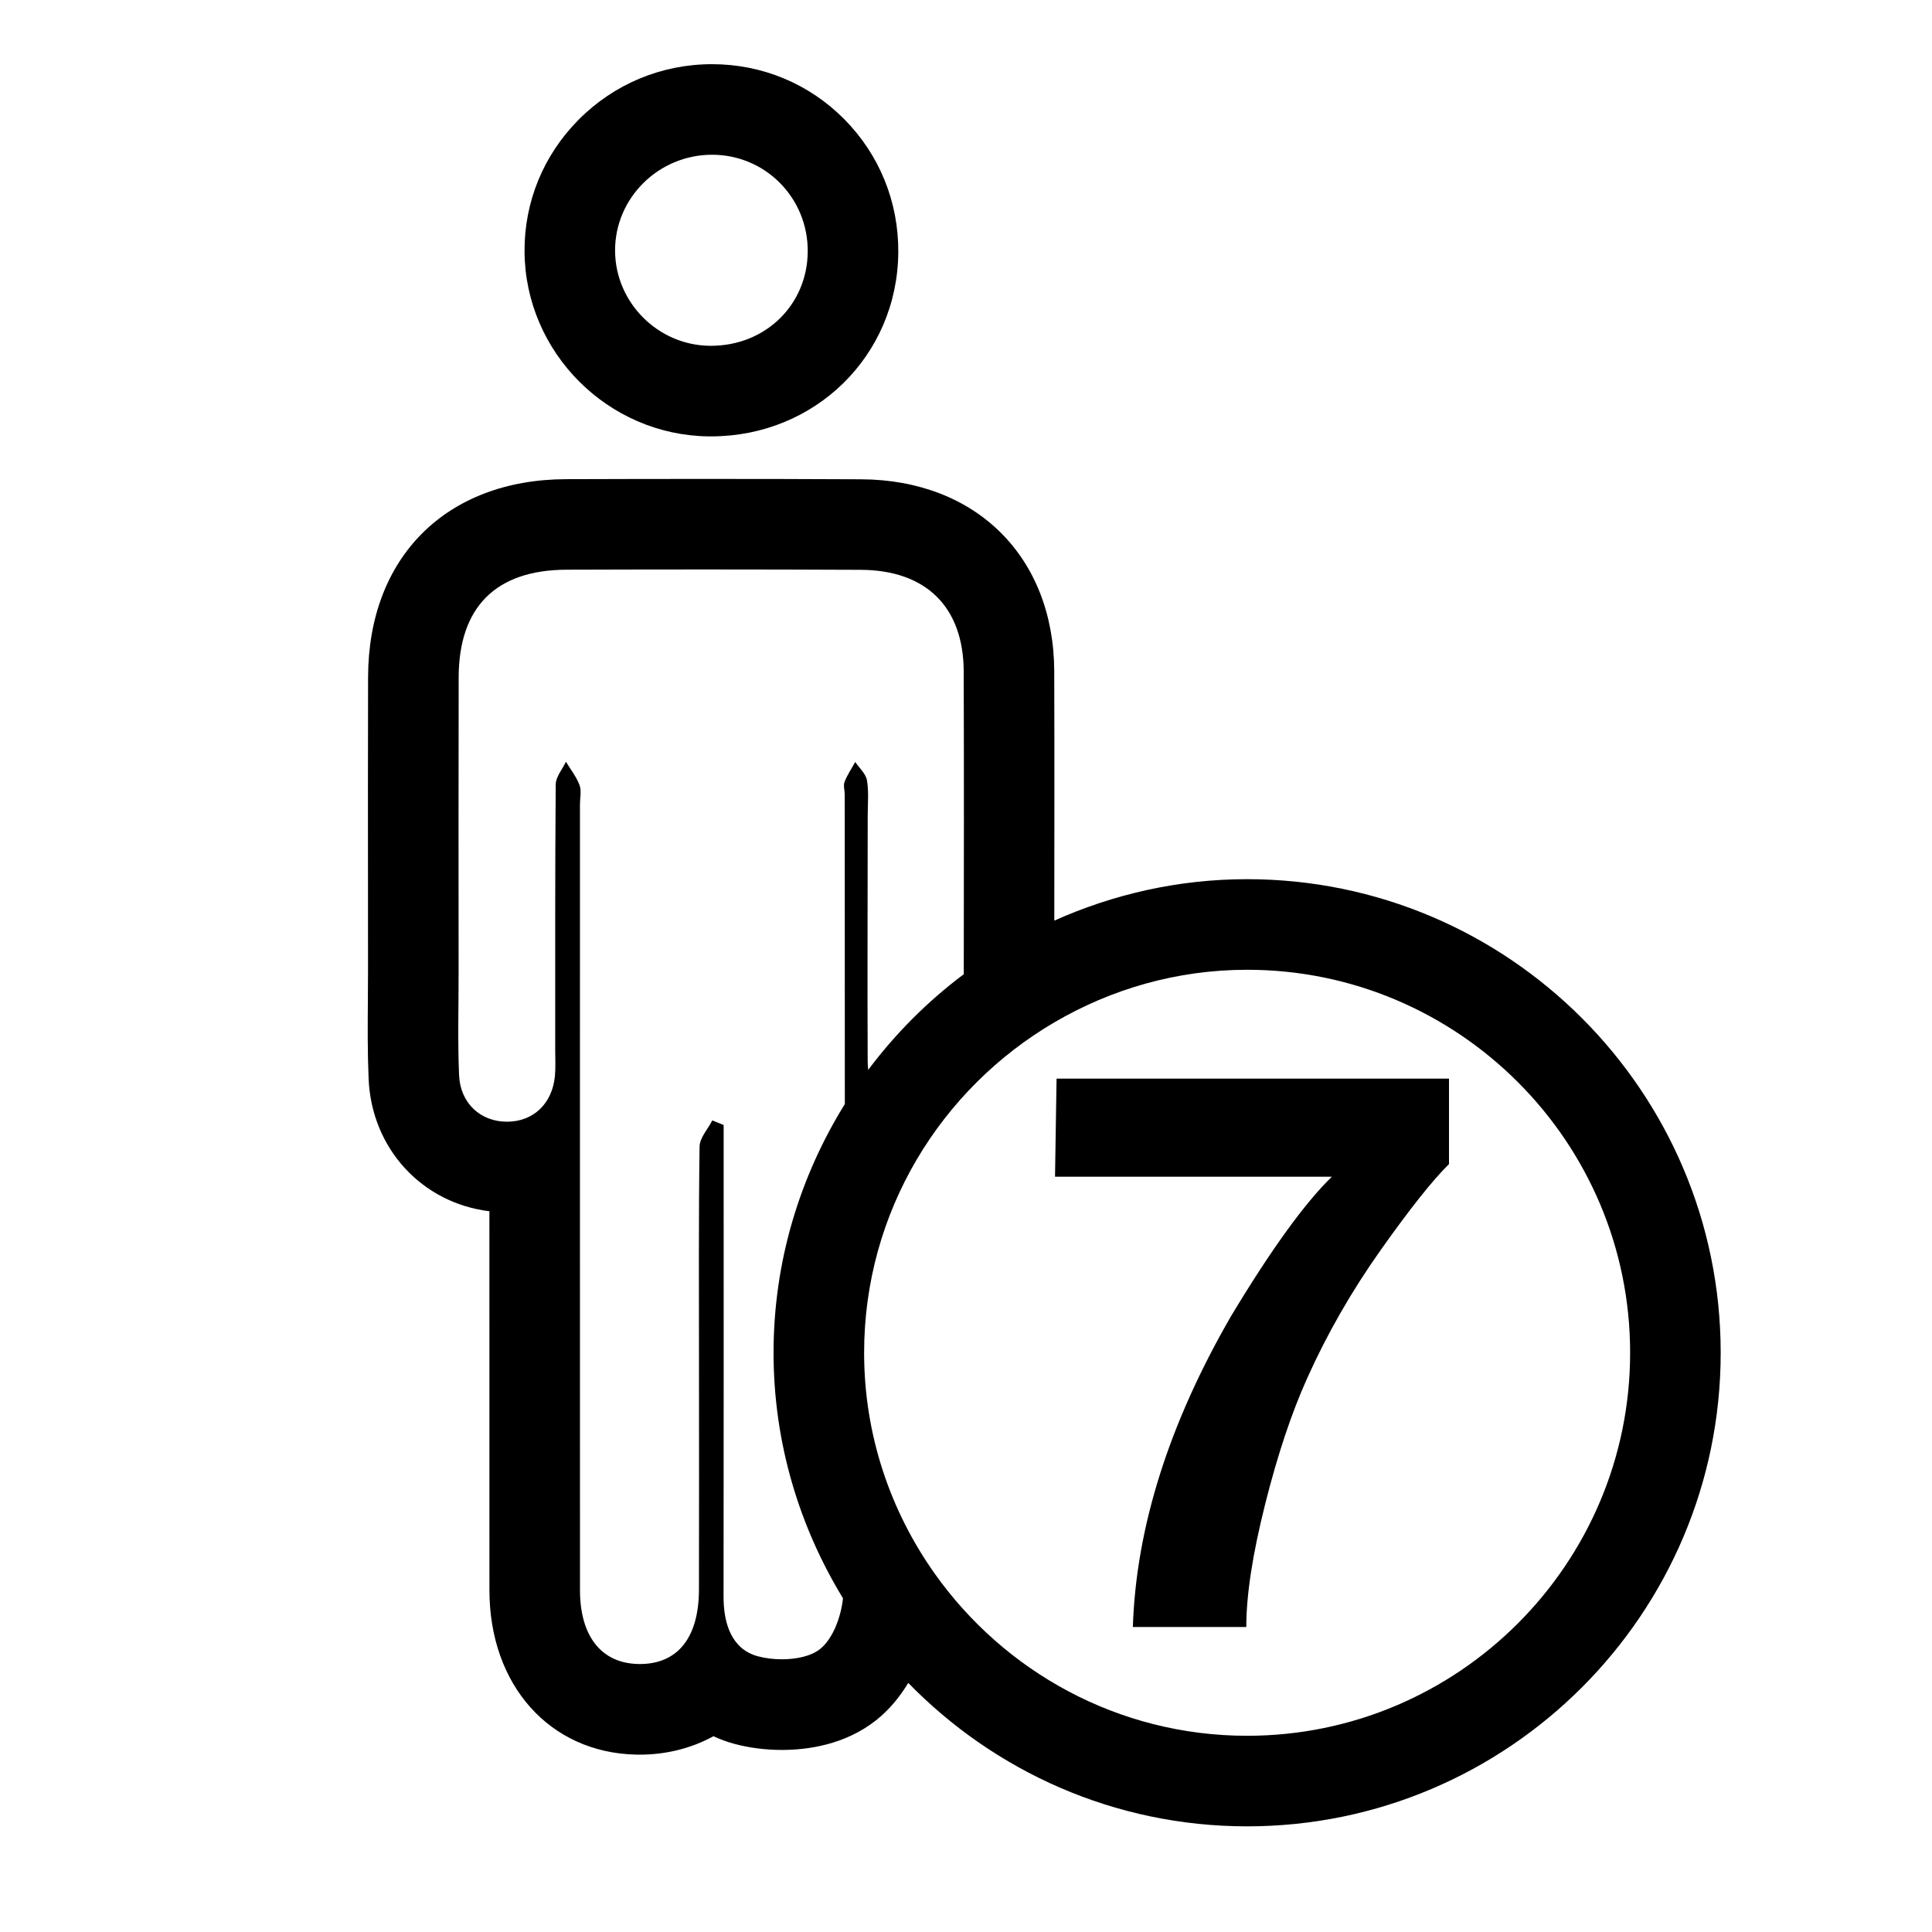 <?xml version="1.0" encoding="iso-8859-1"?>
<!-- Generator: Adobe Illustrator 17.0.2, SVG Export Plug-In . SVG Version: 6.00 Build 0)  -->
<!DOCTYPE svg PUBLIC "-//W3C//DTD SVG 1.1//EN" "http://www.w3.org/Graphics/SVG/1.1/DTD/svg11.dtd">
<svg version="1.1" id="Layer_1" xmlns="http://www.w3.org/2000/svg" xmlns:xlink="http://www.w3.org/1999/xlink" x="0px" y="0px"
	 width="64px" height="64px" viewBox="0 0 64 64" style="enable-background:new 0 0 64 64;" xml:space="preserve">
<g>
	<path d="M12.211,35.739c0.098,2.319,1.779,4.116,4.001,4.385c0,4.185,0,8.37,0.001,12.555c0.001,3.148,2.002,5.387,4.866,5.445
		l0.116,0.001c0.843,0,1.689-0.198,2.438-0.61c0.229,0.106,0.462,0.19,0.692,0.252c0.49,0.132,1.035,0.202,1.576,0.202
		c0.854,0,2.086-0.17,3.114-0.978c0.446-0.351,0.793-0.782,1.072-1.243c2.851,2.926,6.827,4.752,11.226,4.752
		C49.962,60.5,57,53.463,57,44.812s-7.038-15.688-15.688-15.688c-2.275,0-4.433,0.498-6.387,1.373
		c0.002-2.753,0.007-5.506-0.002-8.259c-0.012-3.786-2.582-6.342-6.395-6.361c-1.734-0.009-3.468-0.012-5.203-0.012
		c-1.523,0-3.046,0.003-4.569,0.008c-3.977,0.012-6.553,2.586-6.563,6.557c-0.006,2.379-0.005,4.759-0.003,7.138l0.001,2.618
		c0,0.323-0.003,0.646-0.005,0.969C12.18,33.99,12.173,34.853,12.211,35.739z M41.312,32.125C48.309,32.125,54,37.816,54,44.812
		S48.309,57.5,41.312,57.5c-4.276,0-8.057-2.133-10.357-5.384c-1.462-2.068-2.33-4.584-2.33-7.304c0-4.666,2.539-8.742,6.302-10.945
		C36.805,32.767,38.983,32.125,41.312,32.125z M15.192,32.185c-0.001-3.249-0.006-6.499,0.002-9.748
		c0.006-2.33,1.232-3.557,3.573-3.565c1.52-0.005,3.04-0.008,4.559-0.008c1.729,0,3.458,0.004,5.188,0.012
		c2.166,0.011,3.403,1.231,3.41,3.371c0.011,3.342,0.006,6.683,0.002,10.025c-1.201,0.901-2.266,1.968-3.166,3.17
		c-0.007-0.091-0.017-0.179-0.017-0.278c-0.012-2.714,0-5.427,0.001-8.141c0-0.393,0.041-0.793-0.025-1.175
		c-0.038-0.218-0.253-0.405-0.388-0.606c-0.121,0.218-0.265,0.428-0.354,0.659c-0.047,0.122,0.006,0.282,0.006,0.424
		c0.001,3.416,0.003,6.833,0.003,10.249c-1.487,2.397-2.361,5.213-2.361,8.236c0,2.98,0.851,5.759,2.3,8.135
		c-0.067,0.629-0.339,1.351-0.765,1.686c-0.297,0.234-0.781,0.335-1.259,0.335c-0.28,0-0.558-0.035-0.794-0.099
		c-0.872-0.235-1.14-1.084-1.138-1.978c0.006-4.785,0.003-9.57,0.003-14.354c0-0.423,0-0.845,0-1.268
		c-0.125-0.051-0.251-0.102-0.376-0.152c-0.147,0.289-0.417,0.576-0.422,0.868c-0.034,2.392-0.019,4.784-0.019,7.177
		c0,2.5,0.006,4.999-0.001,7.498c-0.005,1.595-0.706,2.465-1.958,2.465c-0.018,0-0.037,0-0.056-0.001
		c-1.215-0.025-1.927-0.917-1.927-2.446c-0.003-8.677-0.001-17.354-0.001-26.03c0-0.214,0.056-0.45-0.014-0.638
		c-0.103-0.276-0.296-0.518-0.451-0.774c-0.118,0.251-0.336,0.5-0.338,0.752c-0.024,2.928-0.016,5.856-0.017,8.784
		c0,0.286,0.016,0.573-0.008,0.857c-0.08,0.929-0.714,1.531-1.591,1.531c-0.002,0-0.003,0-0.005,0
		c-0.869-0.002-1.542-0.611-1.581-1.547C15.159,34.471,15.193,33.327,15.192,32.185z"/>
	<path d="M23.481,14.456l0.016,0l0.055,0c3.454,0,6.179-2.678,6.205-6.098c0.012-1.668-0.624-3.235-1.793-4.413
		c-1.164-1.173-2.719-1.819-4.377-1.819h-0.002c-1.673,0.001-3.242,0.655-4.419,1.841C18,5.141,17.365,6.693,17.376,8.335
		C17.398,11.674,20.137,14.42,23.481,14.456z M23.585,5.126c0.001,0,0.002,0,0.002,0c1.769,0,3.183,1.432,3.17,3.209
		c-0.013,1.768-1.406,3.12-3.205,3.12c-0.013,0-0.026,0-0.039,0c-1.717-0.018-3.126-1.429-3.138-3.141
		C20.364,6.565,21.811,5.128,23.585,5.126z"/>
	<path d="M40.779,43.6c-2.058,3.563-3.143,6.995-3.252,10.296h3.758c0-1.058,0.208-2.412,0.623-4.062s0.882-3.047,1.399-4.189
		c0.653-1.456,1.462-2.867,2.429-4.234c0.967-1.366,1.721-2.316,2.264-2.85v-2.831H35l-0.051,3.25h9.171
		C43.223,39.851,42.109,41.391,40.779,43.6z"/>
</g>
</svg>

